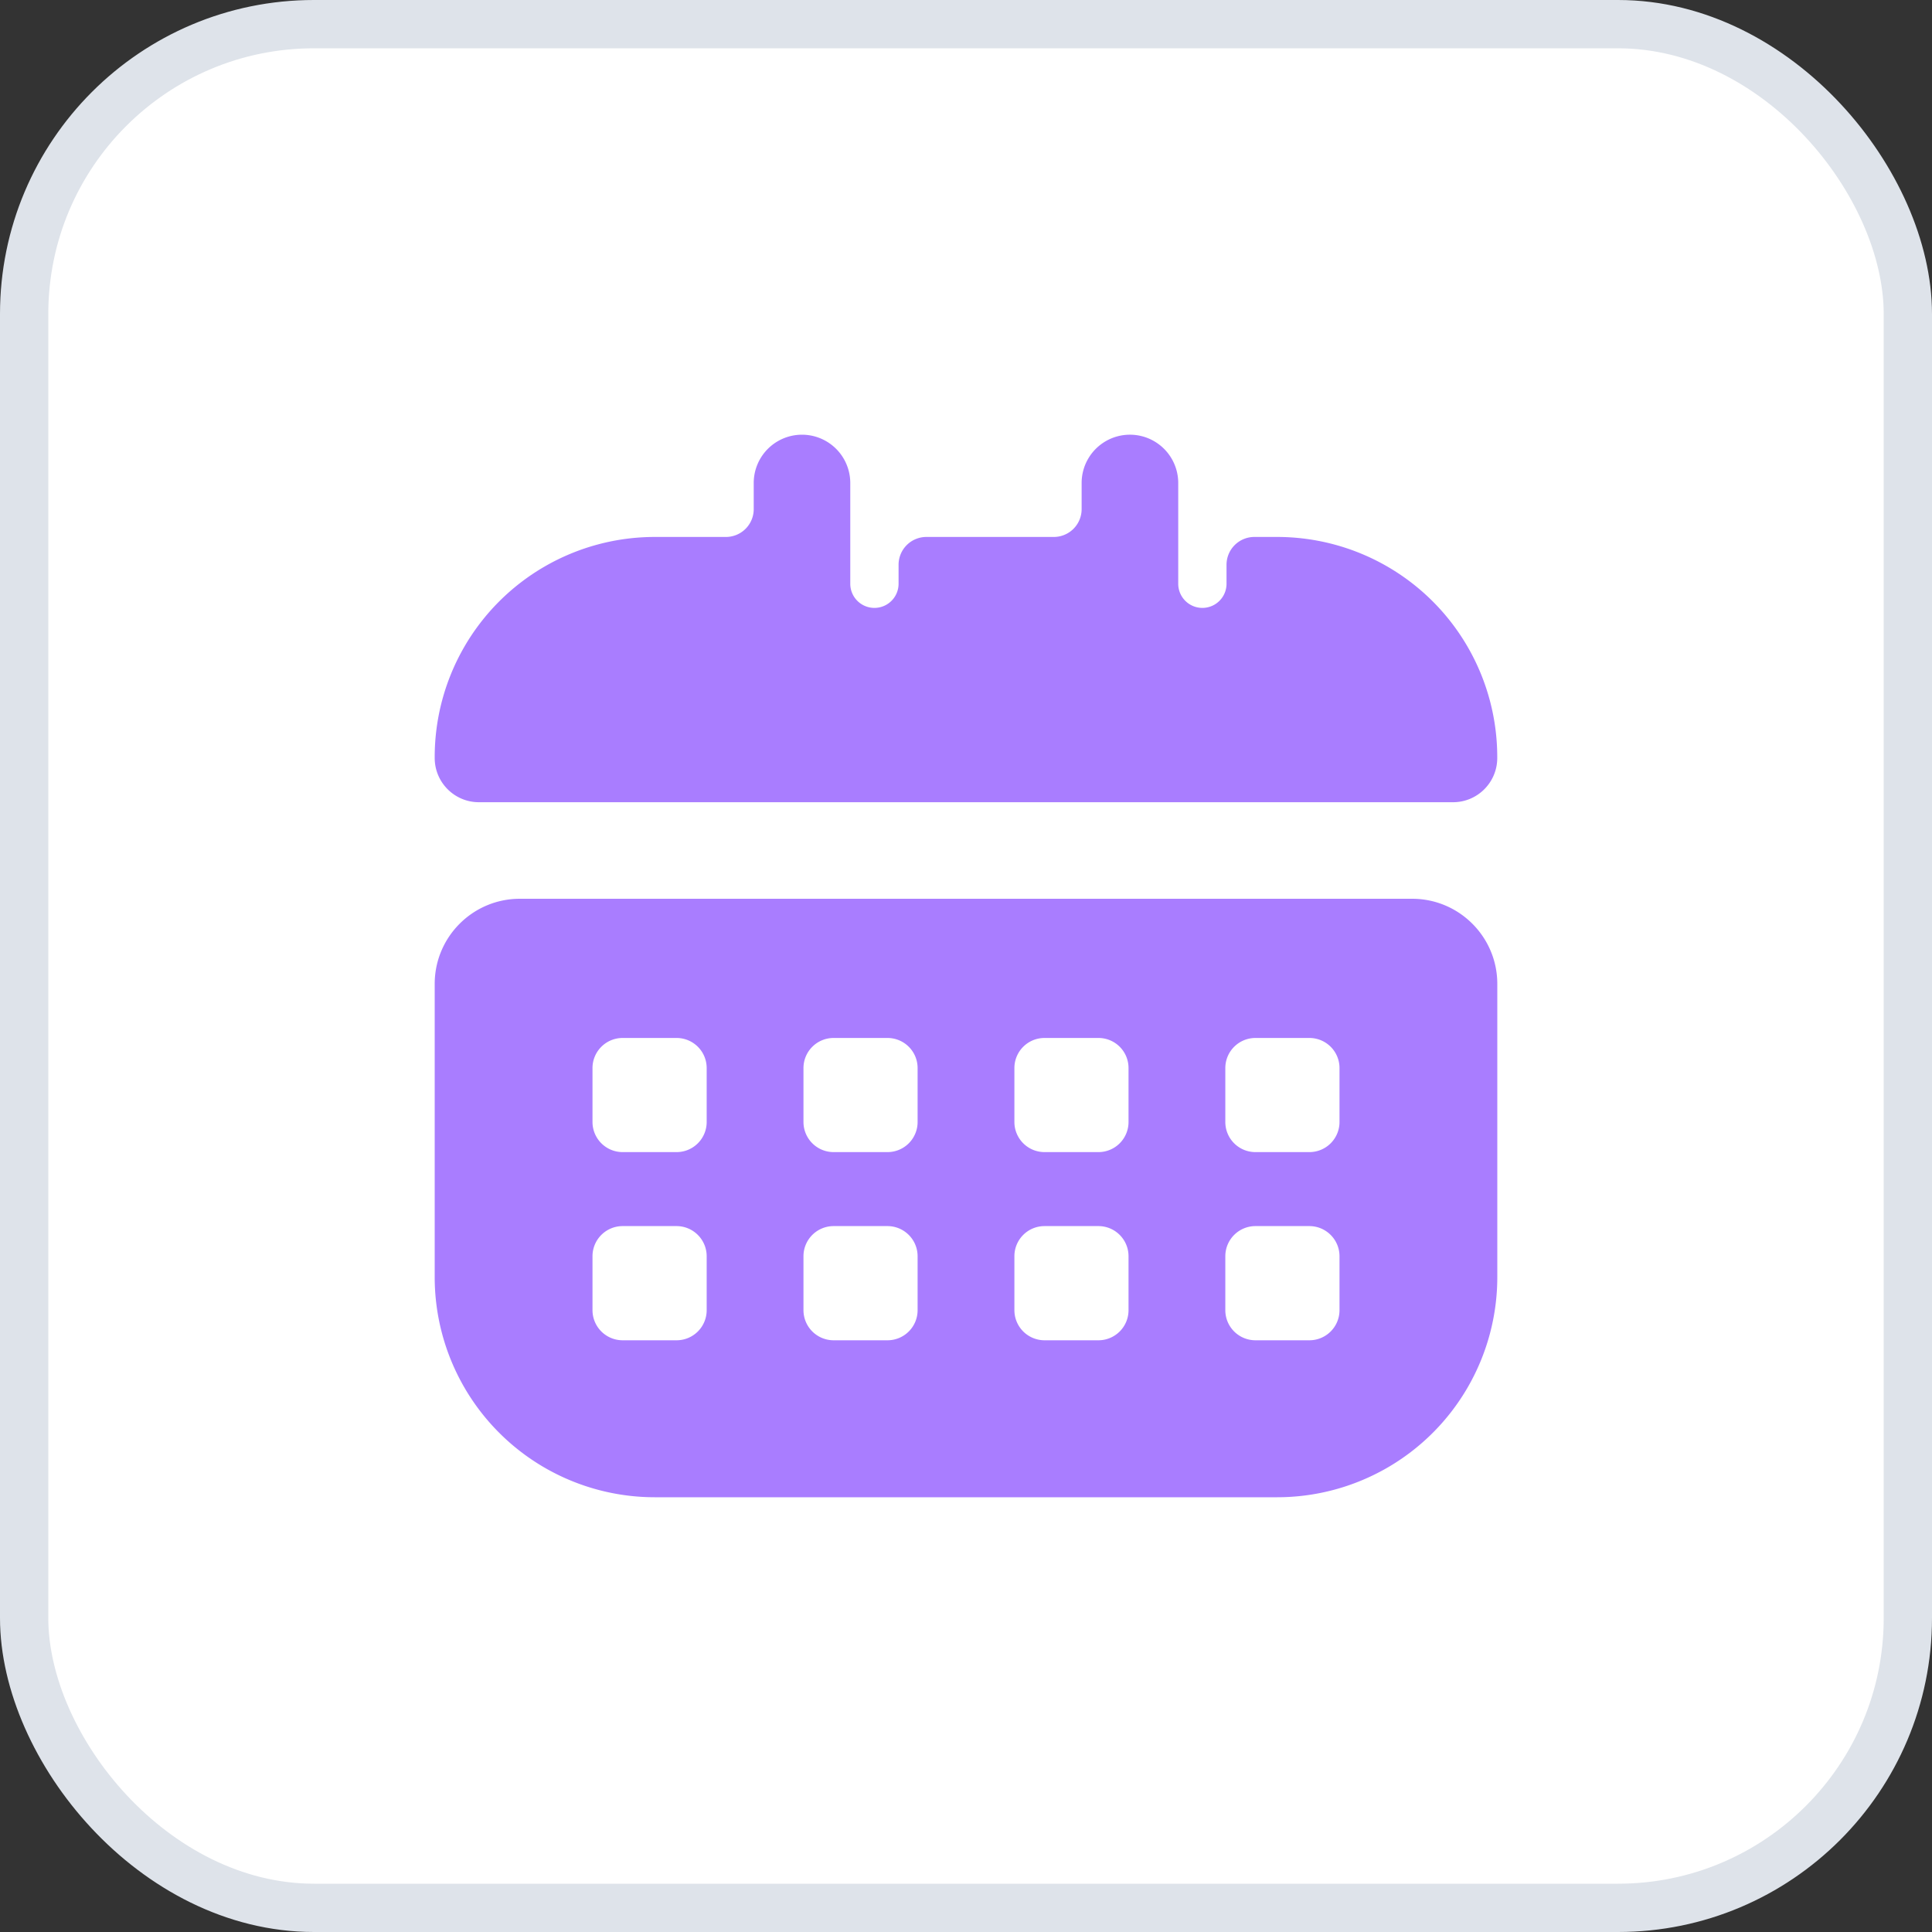 <svg width="40" height="40" viewBox="0 0 40 40" xmlns="http://www.w3.org/2000/svg">
    <rect x="0" y="0" width="40" height="40" fill="#333333" stroke="none"/>
    <g fill="none" fill-rule="evenodd">
        <rect stroke="#DEE3EA" fill="#FFF" x=".5" y=".5" width="39" height="39" rx="6"/>
        <path d="M16.605 9a1 1 0 0 0-1 1v.54a.576.576 0 0 1-.576.577h-1.46A4.558 4.558 0 0 0 9 15.685v.008c0 .506.41.916.915.916h20.169c.505 0 .915-.41.915-.916v-.008a4.558 4.558 0 0 0-4.568-4.568h-.46a.576.576 0 0 0-.577.576v.393a.5.5 0 1 1-1 0V10a1 1 0 1 0-2 0v.54a.576.576 0 0 1-.576.577H19.18a.576.576 0 0 0-.576.576v.393a.5.5 0 1 1-1 0V10a1 1 0 0 0-1-1h.001zm-5.842 9.608c-.973 0-1.763.79-1.763 1.763v6.06a4.558 4.558 0 0 0 4.569 4.568h12.863A4.558 4.558 0 0 0 31 26.431v-6.06c0-.973-.79-1.763-1.763-1.763H10.763zm2.129 2.882h1.114c.346 0 .625.278.625.624v1.115a.623.623 0 0 1-.625.624h-1.114a.624.624 0 0 1-.625-.624v-1.115c0-.345.279-.624.625-.624zm4.367 0h1.114c.346 0 .625.278.625.624v1.115a.623.623 0 0 1-.625.624H17.26a.624.624 0 0 1-.625-.624v-1.115c0-.345.279-.624.625-.624zm4.368 0h1.114c.346 0 .624.278.624.624v1.115a.623.623 0 0 1-.624.624h-1.114a.624.624 0 0 1-.625-.624v-1.115c0-.345.278-.624.625-.624zm4.367 0h1.114c.346 0 .625.278.625.624v1.115a.623.623 0 0 1-.625.624h-1.114a.623.623 0 0 1-.625-.624v-1.115c0-.345.279-.624.625-.624zm-13.102 3.895h1.114c.346 0 .625.28.625.625v1.114a.623.623 0 0 1-.625.625h-1.114a.624.624 0 0 1-.625-.625V26.01c0-.346.279-.625.625-.625zm4.367 0h1.114c.346 0 .625.28.625.625v1.114a.623.623 0 0 1-.625.625H17.26a.624.624 0 0 1-.625-.625V26.01c0-.346.279-.625.625-.625zm4.368 0h1.114c.346 0 .624.28.624.625v1.114a.623.623 0 0 1-.624.625h-1.114a.624.624 0 0 1-.625-.625V26.01c0-.346.278-.625.625-.625zm4.367 0h1.114c.346 0 .625.28.625.625v1.114a.623.623 0 0 1-.625.625h-1.114a.623.623 0 0 1-.625-.625V26.01c0-.346.279-.625.625-.625z" fill="#A97DFF" fill-rule="nonzero"/>
    </g>
</svg>
